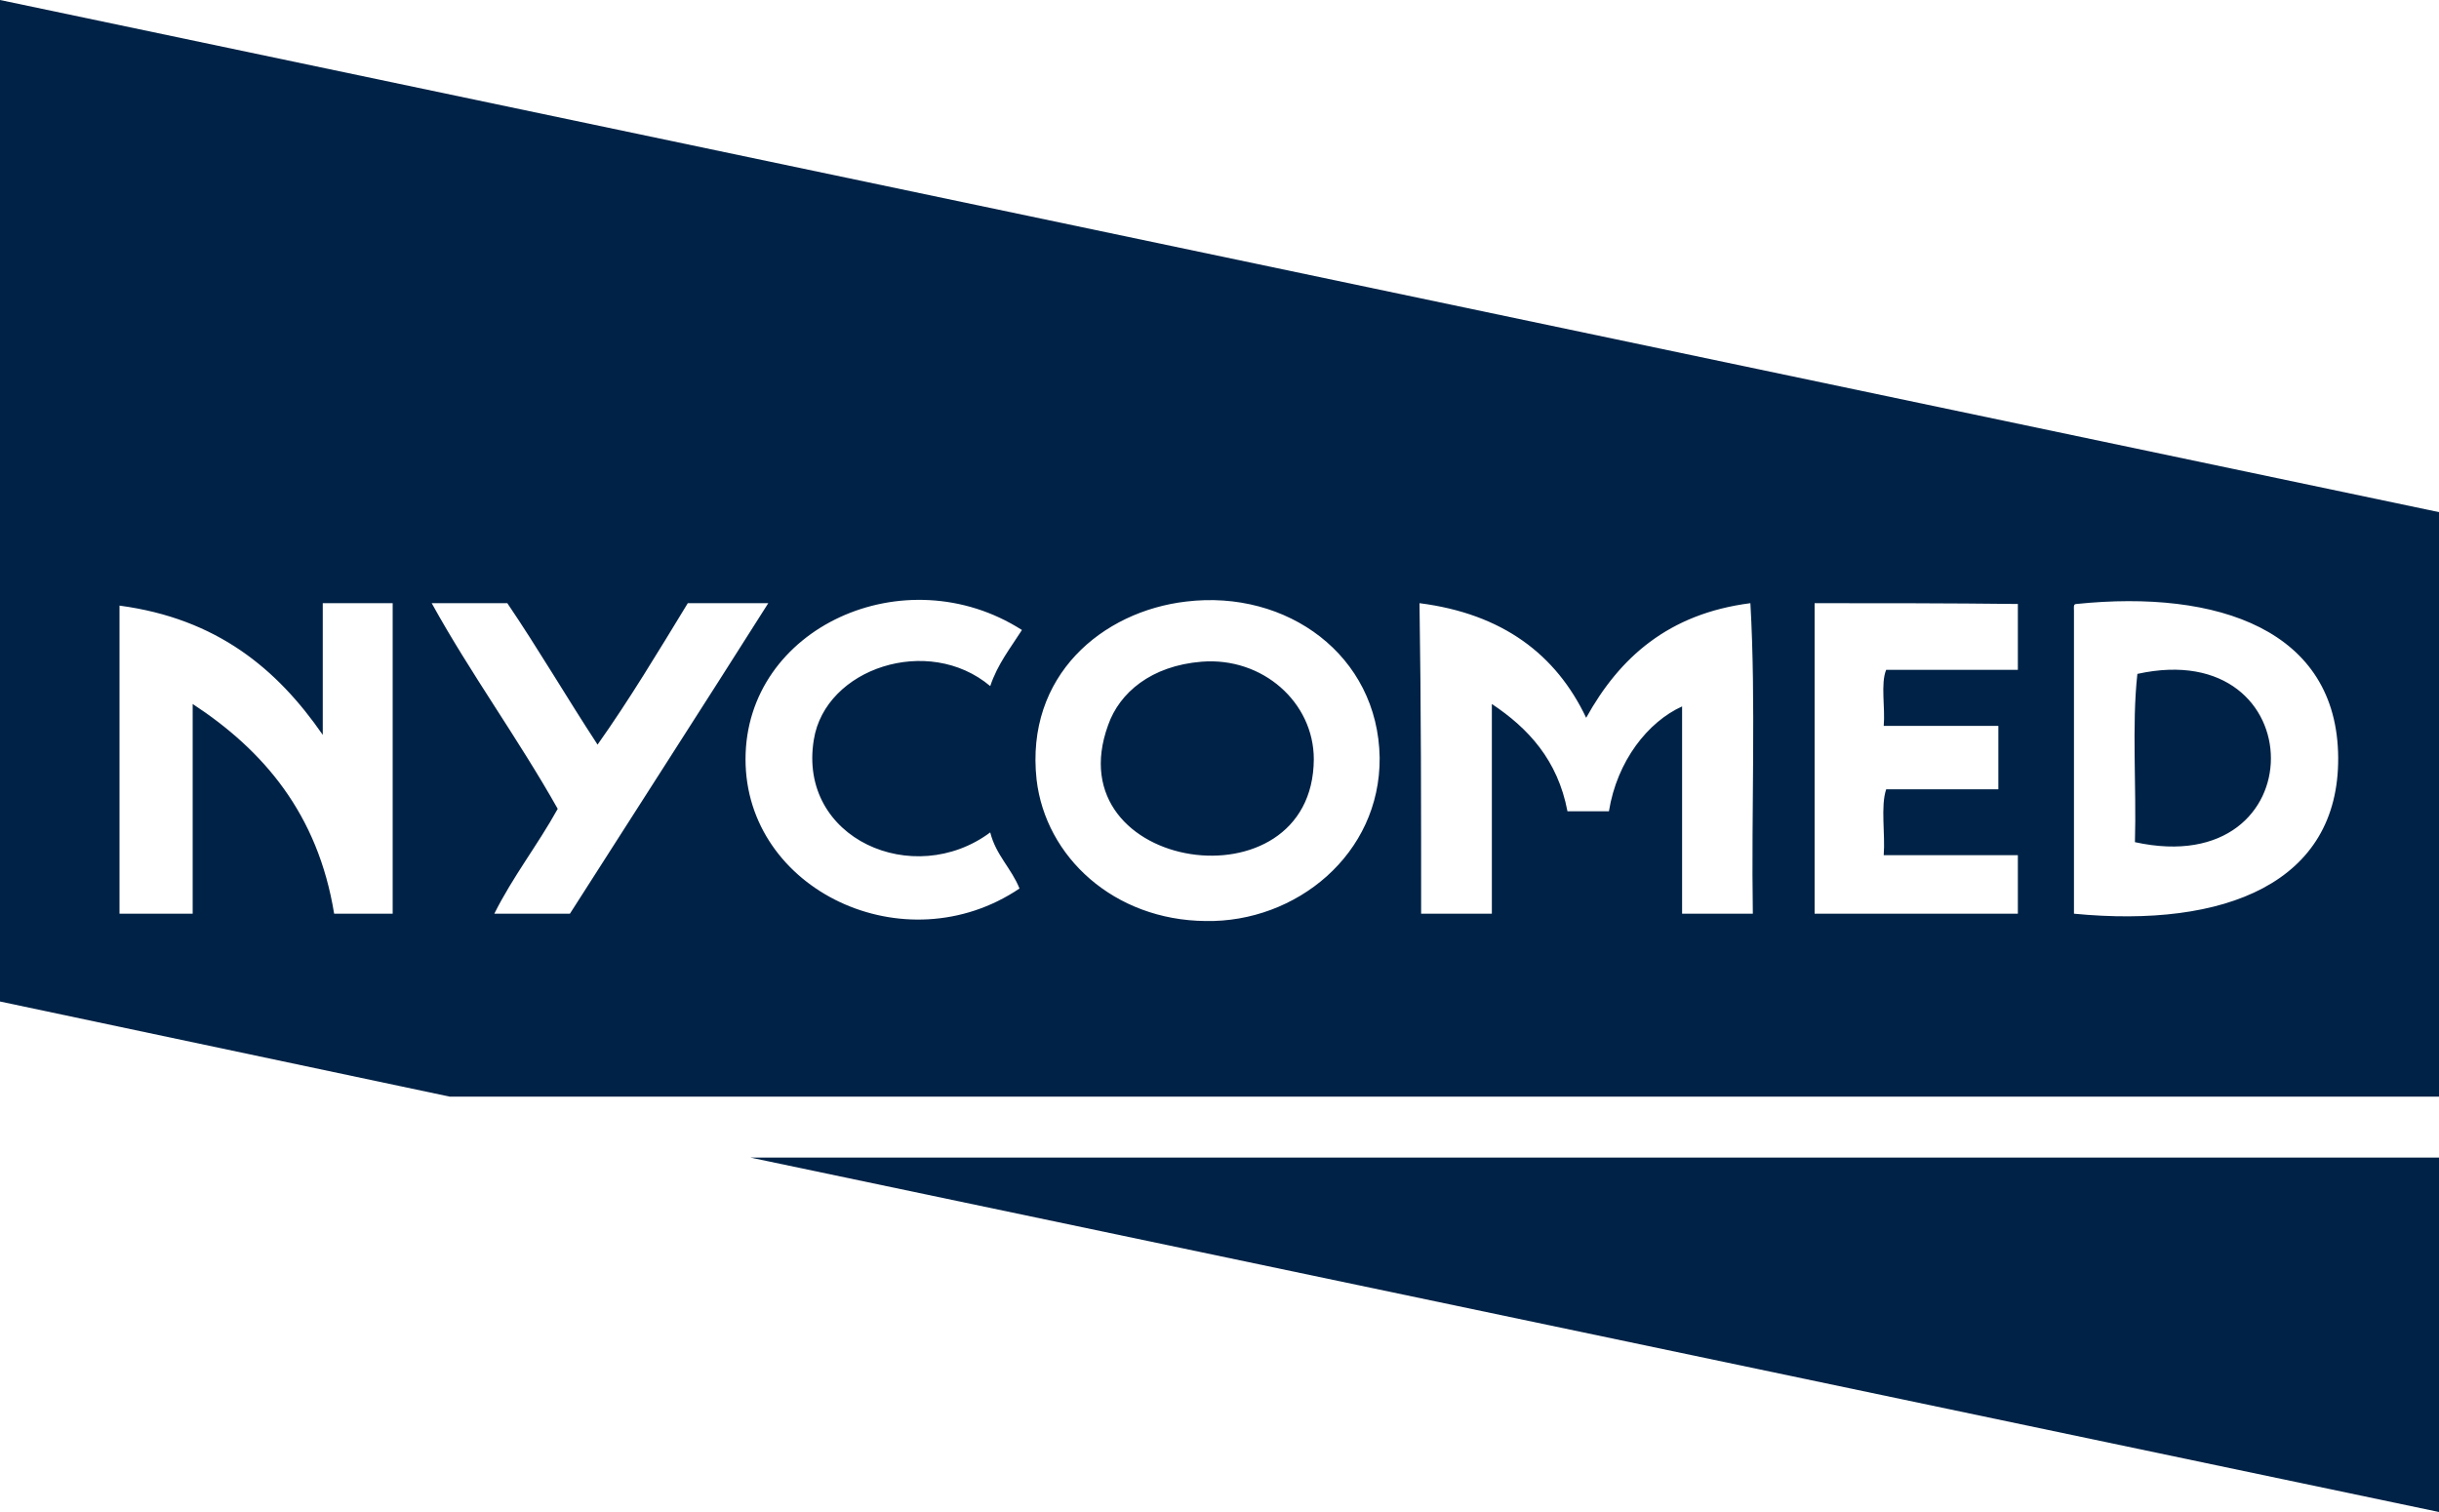 <?xml version="1.0" encoding="utf-8"?>
<!-- Generator: Adobe Illustrator 16.0.2, SVG Export Plug-In . SVG Version: 6.00 Build 0)  -->
<!DOCTYPE svg PUBLIC "-//W3C//DTD SVG 1.1//EN" "http://www.w3.org/Graphics/SVG/1.1/DTD/svg11.dtd">
<svg version="1.1" id="svg2" xmlns:svg="http://www.w3.org/2000/svg"
	 xmlns="http://www.w3.org/2000/svg" xmlns:xlink="http://www.w3.org/1999/xlink" x="0px" y="0px" width="300px" height="186px"
	 viewBox="0 0 300 186" enable-background="new 0 0 300 186" xml:space="preserve">
<g>
	<path fill="#002246" d="M0,0l300,63v71.9H55.3L0,123.2V0z M91.7,93.4c0,16.1,19.6,25.4,33.7,15.9c-1-2.5-2.9-4.1-3.6-6.9
		c-9.4,7-23.7,0.8-21.7-11.4c1.4-8.8,14.1-13,21.7-6.6c0.9-2.7,2.5-4.7,3.9-6.9C111.3,68.3,91.7,77.2,91.7,93.4z M127.5,95.9
		c1.1,9.5,9.5,17.3,20.8,17.4c11.1,0.2,21.5-8.2,21.4-20.1c-0.2-12.6-11.4-20.7-23.8-19.2C135.6,75.2,126.1,83.1,127.5,95.9z
		 M39.7,74.2c0,5.4,0,10.8,0,16.2c-5.6-8.1-13-14.3-25-15.9c0,12.6,0,25.2,0,37.9c3,0,6,0,9,0c0-8.6,0-17.2,0-25.8
		c8.7,5.7,15.4,13.5,17.4,25.8c2.4,0,4.8,0,7.2,0c0-12.7,0-25.4,0-38.2C45.5,74.2,42.6,74.2,39.7,74.2z M68.6,99.5
		c-2.5,4.5-5.5,8.3-7.8,12.9c3.1,0,6.2,0,9.3,0C78.2,99.7,86.4,87,94.5,74.2c-3.3,0-6.6,0-9.9,0c-3.6,5.9-7.2,11.9-11.1,17.4
		c-3.8-5.8-7.3-11.8-11.1-17.4c-3.1,0-6.2,0-9.3,0C57.9,82.9,63.7,90.8,68.6,99.5z M174.8,112.4c2.9,0,5.8,0,8.7,0
		c0-8.6,0-17.2,0-25.8c4.5,3,8.1,6.9,9.3,13.2c1.7,0,3.4,0,5.1,0c1-6.2,4.8-11,9-12.9c0,8.5,0,17,0,25.5c2.9,0,5.8,0,8.7,0
		c-0.2-12.6,0.4-26-0.3-38.2c-10.1,1.3-16.1,6.7-20.2,14.1c-3.7-7.8-10.3-12.8-20.5-14.1C174.8,86.9,174.8,99.7,174.8,112.4z
		 M223.2,74.2c0,12.7,0,25.4,0,38.2c8.3,0,16.6,0,25,0c0-2.4,0-4.8,0-7.2c-5.5,0-11,0-16.5,0c0.2-2.6-0.4-6,0.3-8.1
		c4.6,0,9.2,0,13.8,0c0-2.6,0-5.2,0-7.8c-4.7,0-9.4,0-14.1,0c0.2-2.2-0.4-5.2,0.3-6.9c5.4,0,10.8,0,16.2,0c0-2.7,0-5.4,0-8.1
		C239.8,74.2,231.5,74.2,223.2,74.2z M255.1,75.1c0,12.4,0,24.8,0,37.3c18.6,1.8,32.6-3.8,32.5-19.2c-0.1-15.7-14.8-20.7-32.2-18.9
		C255,74.3,255.1,74.7,255.1,75.1z M136.3,89.2c-6.6,18.1,25.2,22.8,25.3,4.2c0-7-6.3-12.6-13.8-12
		C141.6,81.9,137.7,85.2,136.3,89.2z M262.9,82.9c-0.7,6.3-0.1,13.9-0.3,20.7C285,108.5,284.7,78.1,262.9,82.9z M300,142.4H92.3
		L300,186V142.4z"/>
</g>
</svg>
